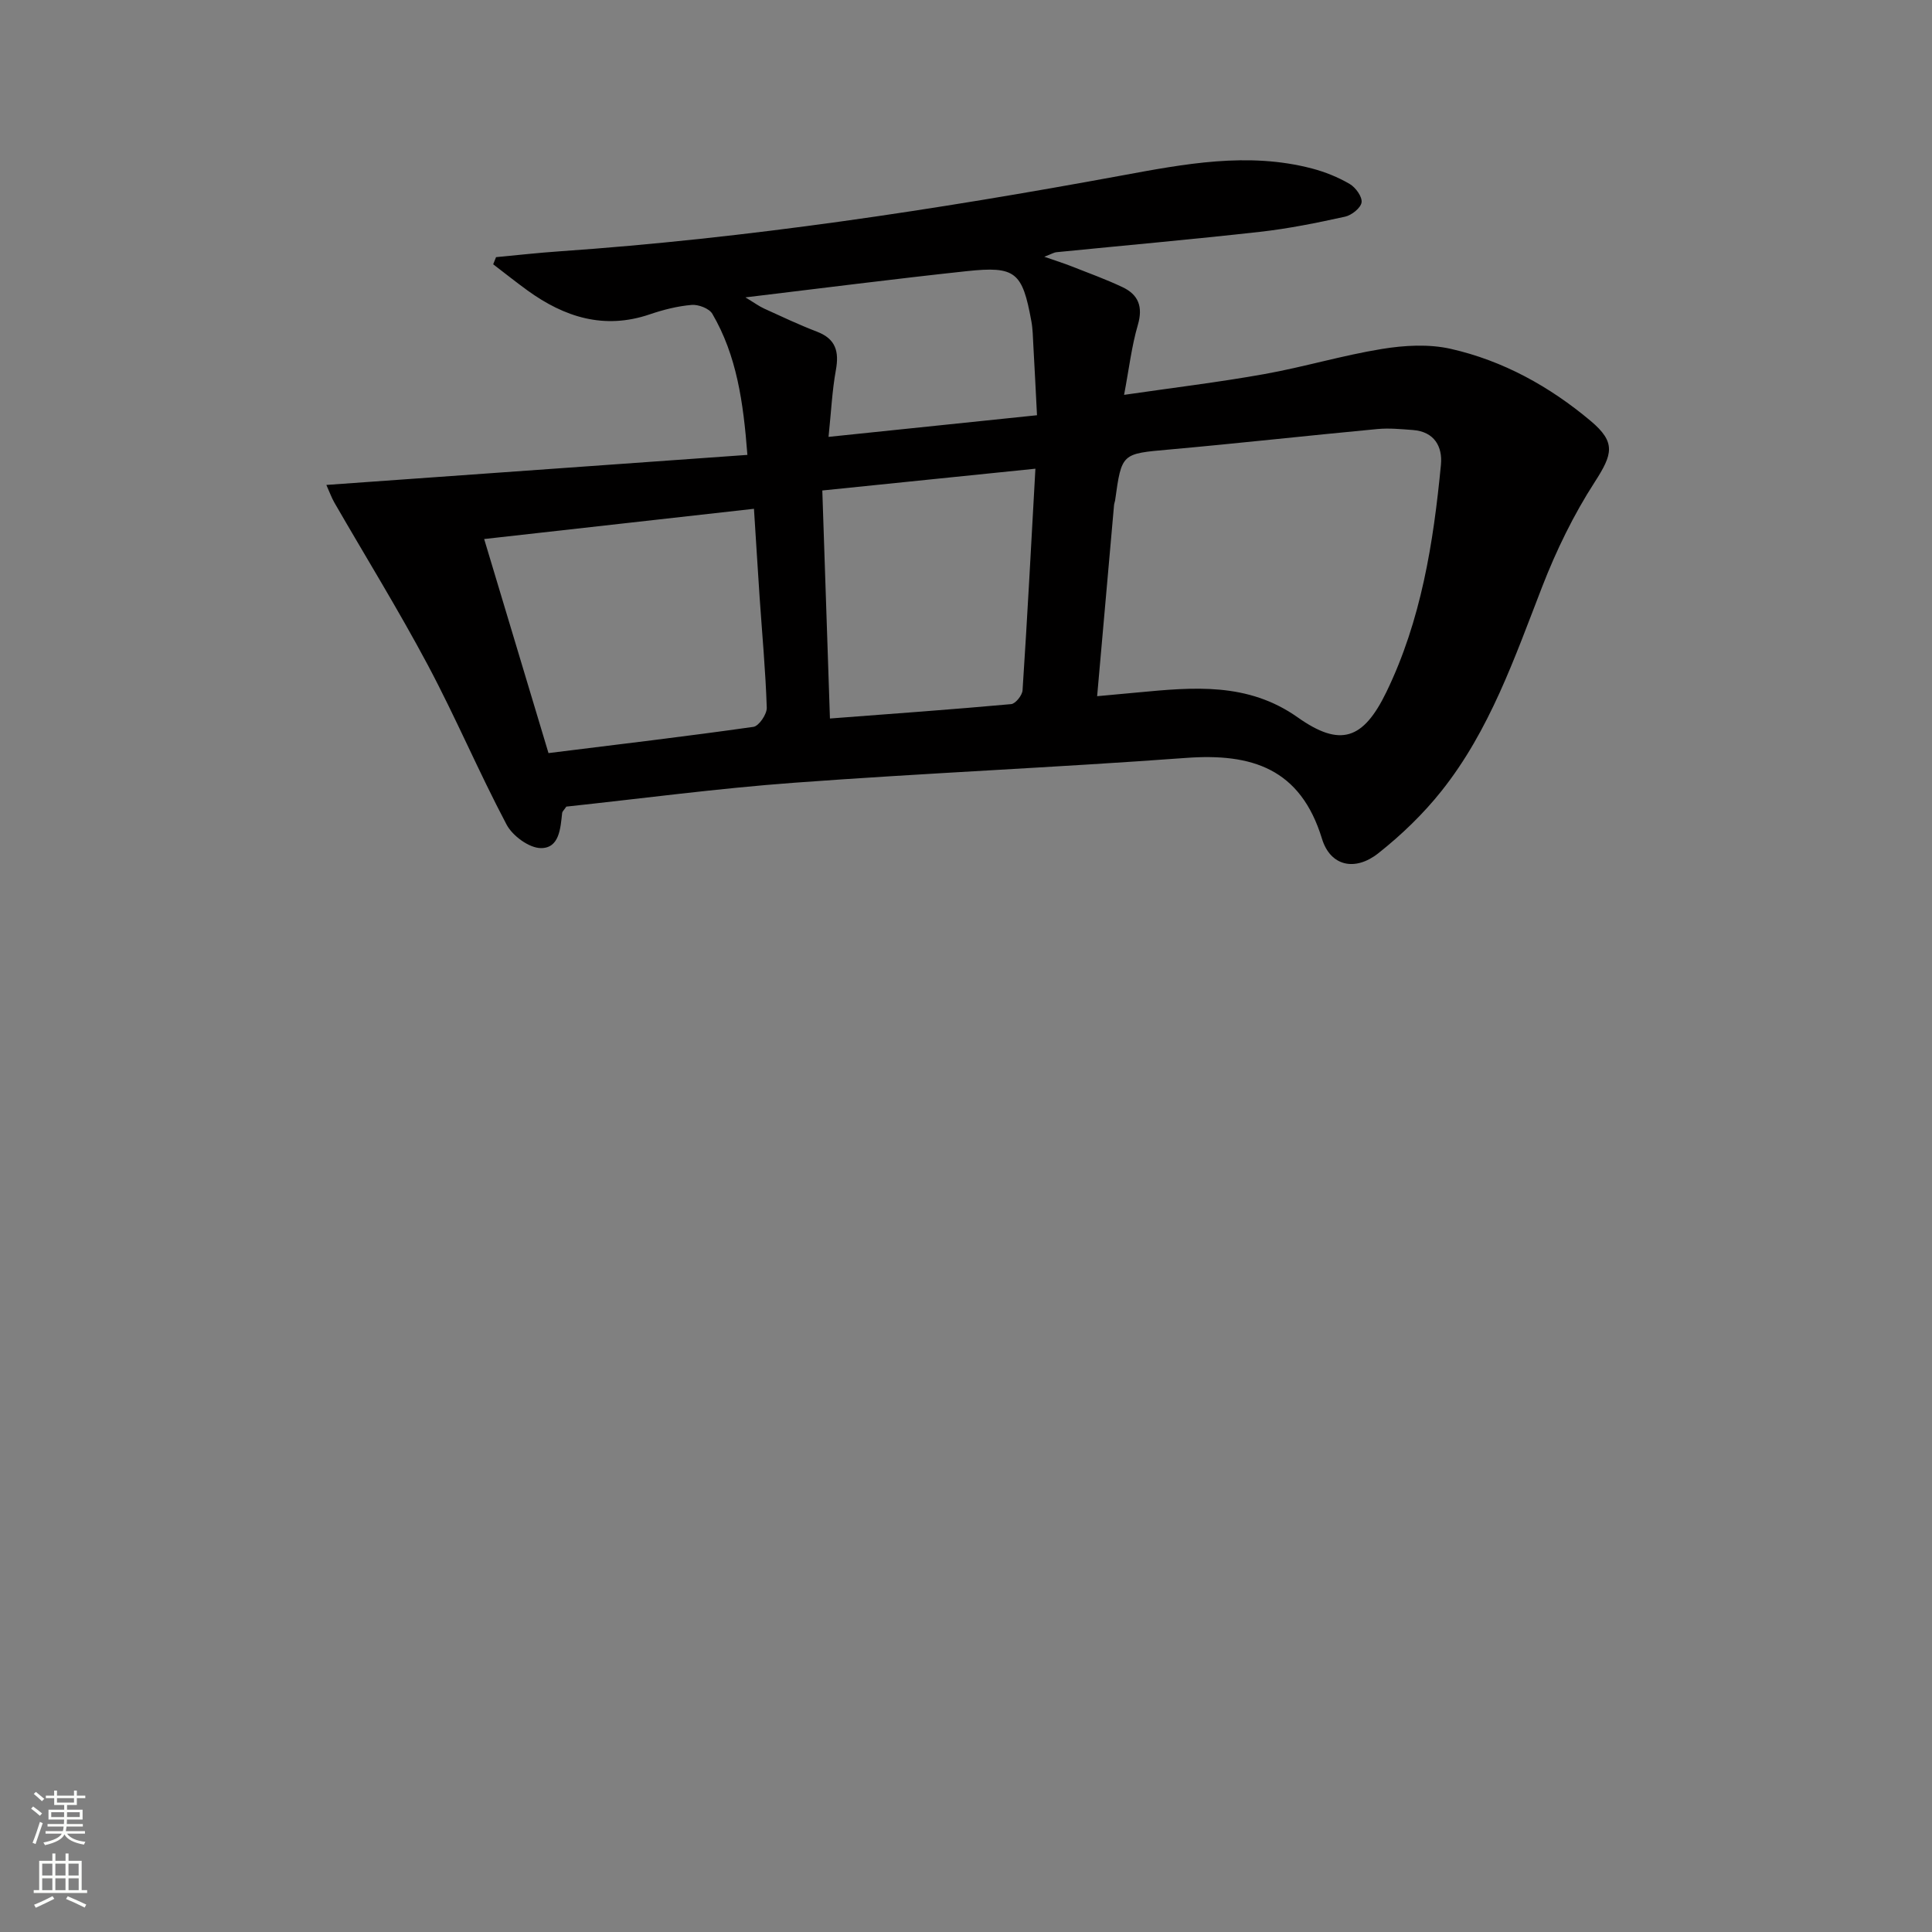 <svg enable-background="new 0 0 400 400" viewBox="0 0 400 400" xmlns="http://www.w3.org/2000/svg"><rect x="0" y="0" width="400" height="400" fill="#808080" stroke="none"/><path d="m67.57 100.4c29.3-2.09 58.03-4.14 87.17-6.22-.84-10.97-2.22-20.58-7.26-29.21-.65-1.11-2.88-1.96-4.28-1.84-2.94.25-5.89 1-8.7 1.96-9.42 3.2-17.63.58-25.28-4.95-2.41-1.75-4.74-3.61-7.11-5.42.2-.49.39-.99.59-1.48 4.36-.41 8.71-.9 13.07-1.2 39.14-2.71 77.83-8.59 116.39-15.69 12.98-2.39 26.21-4.95 39.49-1.46 2.7.71 5.38 1.79 7.79 3.2 1.23.72 2.62 2.64 2.46 3.81-.16 1.15-2.05 2.66-3.42 2.96-5.83 1.28-11.71 2.48-17.64 3.14-14.03 1.57-28.1 2.82-42.15 4.22-.44.04-.86.31-2.48.94 2.5.87 4.08 1.36 5.62 1.97 3.54 1.4 7.13 2.69 10.57 4.32 3.3 1.56 4.28 4.05 3.18 7.82-1.29 4.41-1.82 9.05-2.85 14.48 10.18-1.48 19.66-2.62 29.04-4.3 8.16-1.46 16.15-3.87 24.33-5.2 4.65-.76 9.71-1.05 14.24-.03 10.84 2.45 20.49 7.79 28.99 14.93 5.3 4.45 4.54 6.91.83 12.67-4.36 6.75-7.96 14.15-10.87 21.66-5.72 14.74-10.86 29.74-20.84 42.28-3.79 4.77-8.31 9.12-13.09 12.9-4.79 3.79-9.91 2.71-11.66-3.01-4.45-14.56-14.54-17.74-28.18-16.73-27.02 1.99-54.1 3.14-81.12 5.14-15.88 1.17-31.69 3.29-47.15 4.94-.52.77-.83 1.02-.86 1.3-.35 3.19-.57 7.31-4.4 7.29-2.44-.01-5.88-2.54-7.11-4.87-5.74-10.85-10.54-22.21-16.31-33.04-6.08-11.41-12.88-22.42-19.34-33.62-.58-1.01-.96-2.09-1.66-3.66zm159.58 43.74c3.24-.3 5.84-.53 8.45-.78 11.45-1.08 22.73-2.15 33.07 5.16 8.81 6.23 13.56 4.65 18.36-5.23 7.2-14.84 9.74-30.86 11.3-47.06.36-3.76-1.36-6.86-5.79-7.2-2.45-.18-4.94-.43-7.37-.2-14.37 1.35-28.71 2.95-43.09 4.24-9.83.88-9.85.71-11.21 10.54-.05.33-.2.64-.22.97-1.15 12.88-2.28 25.76-3.5 39.56zm-71.05-38.8c-18.95 2.12-37.15 4.16-55.86 6.26 4.65 15.46 8.97 29.85 13.32 44.32 14.46-1.8 28.46-3.45 42.42-5.43 1.14-.16 2.82-2.63 2.77-3.97-.25-7.64-.96-15.26-1.48-22.88-.39-5.76-.73-11.51-1.17-18.3zm58.27-8.3c-15.19 1.55-29.62 3.03-44.12 4.51.54 16.24 1.06 31.59 1.58 47.21 13.09-1 25.31-1.87 37.52-2.98.9-.08 2.3-1.83 2.36-2.87.99-15.03 1.78-30.08 2.66-45.87zm-42.83-6.59c14.89-1.55 28.81-2.99 43.16-4.48-.27-5.29-.5-9.9-.76-14.52-.09-1.66-.11-3.34-.41-4.96-1.86-10.18-3.26-11.43-13.38-10.35-14.93 1.6-29.82 3.51-45.82 5.43 1.84 1.11 2.82 1.84 3.9 2.33 3.62 1.65 7.23 3.36 10.94 4.78 3.89 1.5 4.58 4.12 3.89 7.94-.77 4.22-.97 8.54-1.52 13.83z" fill="#010000"/><g fill="#fbfcfa"><path d="m6.44 374.46.42-.45c.65.47 1.27.95 1.85 1.44l-.45.49c-.65-.56-1.25-1.06-1.82-1.48m.93 7.33-.63-.26c.55-1.36 1.05-2.8 1.52-4.33.19.1.38.19.59.27-.46 1.29-.95 2.73-1.48 4.32m-.38-10.38.44-.42c.43.34 1.01.82 1.74 1.44l-.49.49c-.53-.51-1.09-1.01-1.69-1.51m2.5.35h1.72v-1.04h.59v1.04h3.52v-1.04h.59v1.04h1.75v.53h-1.75v1.42h-2.03v.97h3.22v2.03h-3.24c0 .35-.01.66-.03.93h3.32v.53h-3.37c-.03.27-.08.58-.15.94h3.96v.53h-3.71c.67.92 1.93 1.48 3.79 1.68-.13.24-.23.44-.29.59-2.13-.38-3.48-1.08-4.04-2.12-.43.97-1.77 1.72-4.03 2.23-.09-.19-.2-.37-.33-.55 2.1-.42 3.37-1.03 3.81-1.83h-3.36v-.53h3.58c.08-.29.13-.61.16-.94h-3.33v-.53h3.39c.02-.27.04-.58.04-.93h-3.23v-2.03h3.25v-.97h-2.07v-1.42h-1.73zm1.12 3.44v1h2.65c.01-.3.02-.44.01-.4v-.25-.35zm1.19-2h3.52v-.91h-3.52zm4.71 2h-2.63v.59c0 .15-.01.28-.01.4h2.64z"/><path d="m13.56 383.74h.63v1.52h2.72v6.07h1.13v.6h-11.06v-.6h1.13v-6.07h2.73v-1.52h.63v1.52h2.1v-1.52zm-2.69 8.83.38.56c-1.24.63-2.53 1.25-3.85 1.85-.1-.21-.21-.42-.34-.63 1.36-.55 2.63-1.15 3.81-1.78m-2.13-4.27h2.1v-2.45h-2.1zm0 3.04h2.1v-2.46h-2.1zm2.72-3.04h2.1v-2.45h-2.1zm0 3.04h2.1v-2.46h-2.1zm6.07 3.6c-1.41-.71-2.7-1.3-3.86-1.78l.35-.56c1.45.62 2.75 1.19 3.84 1.72zm-1.25-9.09h-2.1v2.45h2.1zm-2.09 5.49h2.1v-2.46h-2.1z"/></g></svg>